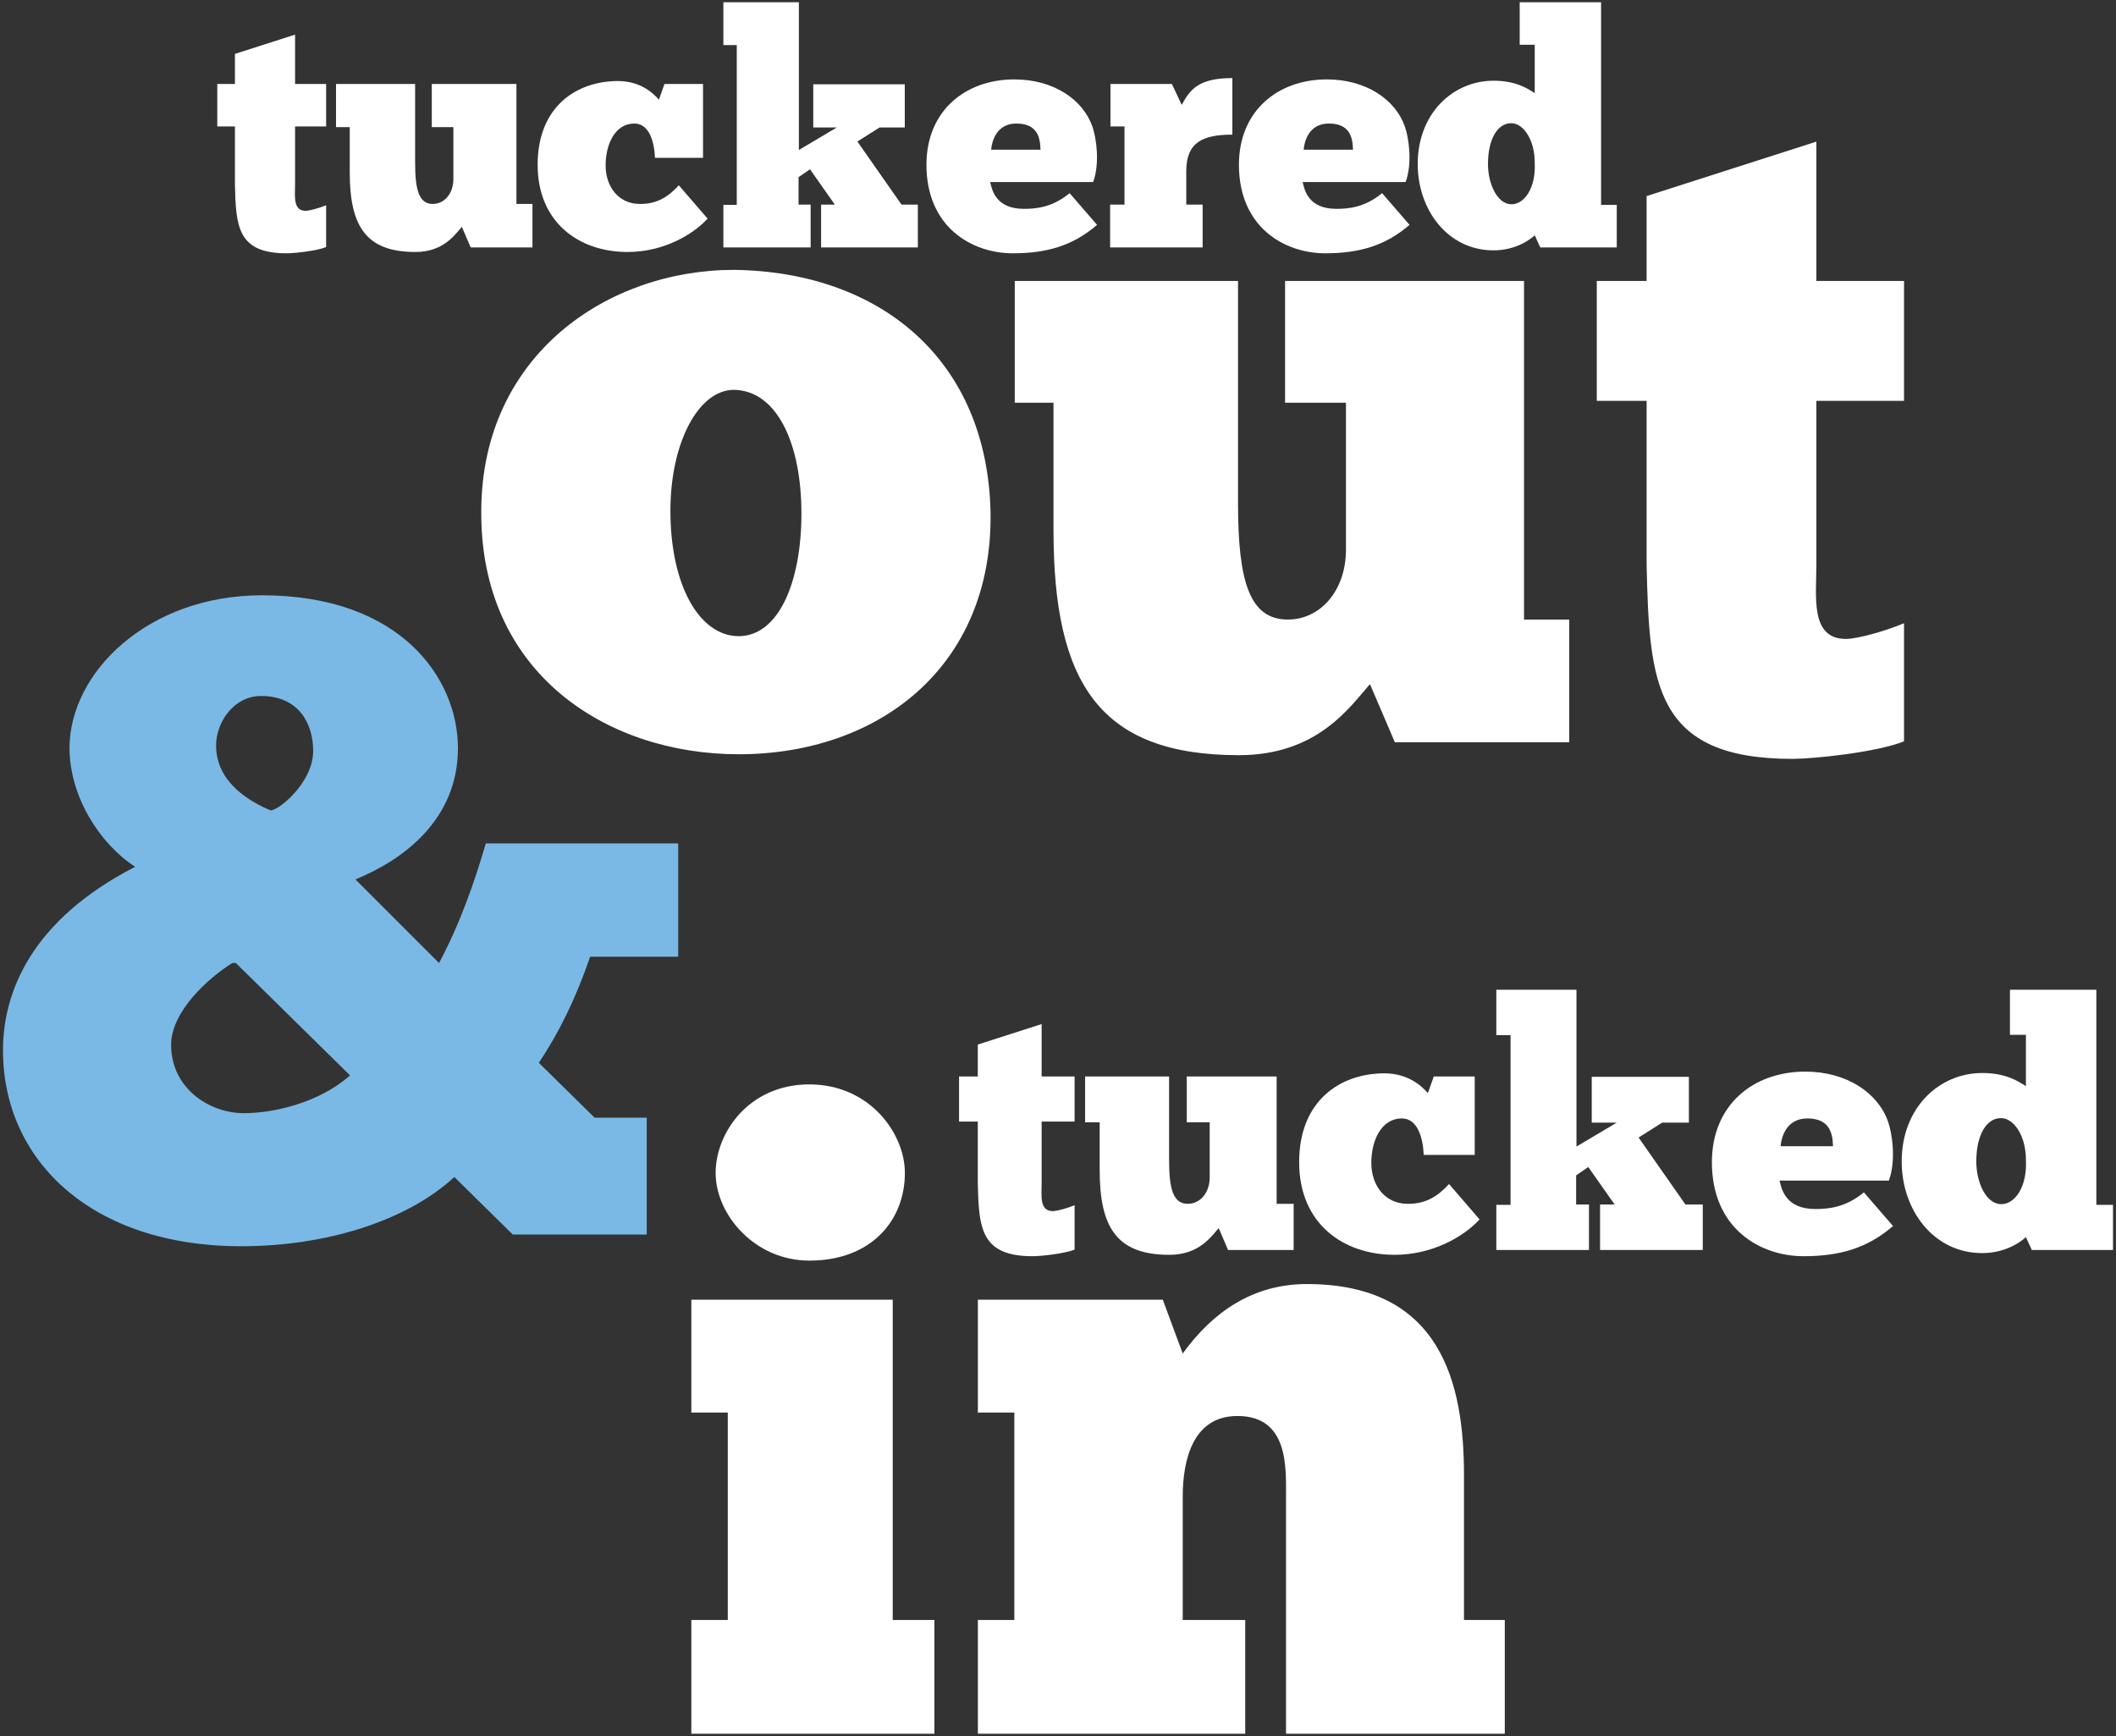 <svg width="412" height="338" viewBox="0 0 412 338" fill="none" xmlns="http://www.w3.org/2000/svg">
<rect x="0" y="0" width="412" height="338" fill="#333333" stroke="none"/>
<path d="M298.822 18.133V8.715H295.895V0.441H311.741V39.898H314.796V48.171H299.904L298.822 45.817C297.995 46.58 295.195 48.744 290.803 48.744C281.83 48.744 276.039 40.789 276.039 31.943C276.039 22.015 282.976 15.715 290.803 15.715C295.322 15.715 297.613 17.37 298.822 18.133ZM289.721 31.943C289.721 35.762 291.503 39.771 294.304 39.771C296.785 39.771 299.077 36.653 298.822 31.625C298.822 27.297 296.658 23.988 294.24 23.988C291.567 23.988 289.721 27.107 289.721 31.943Z" fill="white"/>
<path d="M269.103 37.607L274.448 43.78C269.739 47.853 264.648 49.317 258.029 49.317C250.138 49.317 241.228 44.289 241.228 32.071C241.228 21.634 248.738 15.46 258.347 15.46C265.921 15.46 271.712 19.343 273.557 24.688C274.321 26.916 275.021 31.816 273.685 35.443H253.638C254.02 37.162 254.847 40.662 260.193 40.662C262.357 40.662 265.666 40.471 269.103 37.607ZM258.729 24.052C254.847 24.052 253.956 27.552 253.829 29.143H263.439C263.375 26.725 262.802 24.052 258.729 24.052Z" fill="white"/>
<path d="M234.16 39.835V48.172H216.15V39.835H218.95V24.625H216.214V16.352H228.178L230.087 20.424C231.742 17.37 233.397 15.206 239.951 15.206V26.216C234.224 26.216 230.978 27.68 230.978 33.28V39.835H234.16Z" fill="white"/>
<path d="M208.259 37.607L213.605 43.78C208.896 47.853 203.804 49.317 197.186 49.317C189.295 49.317 180.385 44.289 180.385 32.071C180.385 21.634 187.894 15.46 197.504 15.46C205.077 15.46 210.869 19.343 212.714 24.688C213.478 26.916 214.178 31.816 212.841 35.443H192.795C193.177 37.162 194.004 40.662 199.35 40.662C201.513 40.662 204.823 40.471 208.259 37.607ZM197.886 24.052C194.004 24.052 193.113 27.552 192.986 29.143H202.595C202.532 26.725 201.959 24.052 197.886 24.052Z" fill="white"/>
<path d="M157.837 48.171H140.846V39.898H143.455V8.778H140.846V0.441H155.546V29.207L162.929 24.816H158.347V16.415H176.166V24.816H171.266L166.938 27.552L175.529 39.835H178.711V48.171H159.874V39.835H162.547L157.71 32.961L155.483 34.489V39.835H157.837V48.171Z" fill="white"/>
<path d="M136.884 30.734H127.529C127.402 27.68 126.447 24.052 123.52 24.052C119.765 24.052 117.919 28.061 117.919 32.198C117.919 36.334 120.401 39.644 124.474 39.708C127.847 39.771 130.075 38.371 132.175 36.08L137.775 42.571C134.784 45.817 129.056 49.062 122.183 49.062C112.828 49.062 104.682 43.399 104.682 32.071C104.682 20.806 112.192 15.779 120.338 15.779C124.665 15.779 127.211 18.134 128.293 19.406L129.374 16.352H136.884V30.734Z" fill="white"/>
<path d="M65.425 24.752V16.352H80.826V31.689C80.826 37.162 81.653 39.707 84.263 39.707C86.49 39.707 88.272 37.735 88.272 34.871V24.752H84.072V16.352H100.555V39.707H103.673V48.172H91.645L89.927 44.162C88.527 45.753 86.299 49.062 80.89 49.062C71.28 49.062 68.098 44.099 68.098 33.534V24.752H65.425Z" fill="white"/>
<path d="M42.306 24.625V16.351H45.743V10.496L57.452 6.742V16.351H63.498V24.625H57.452V35.953C57.452 38.116 57.007 41.044 59.489 41.044C60.316 41.044 62.289 40.471 63.498 39.962V48.108C61.589 48.871 57.261 49.317 55.798 49.317C46.252 49.317 45.934 44.098 45.743 35.953V24.625H42.306Z" fill="white"/>
<path d="M310.906 78.054V54.701H320.607V38.174L353.661 27.575V54.701H370.727V78.054H353.661V110.03C353.661 116.138 352.403 124.401 359.409 124.401C361.745 124.401 367.313 122.784 370.727 121.347V144.341C365.337 146.497 353.122 147.754 348.99 147.754C322.044 147.754 321.146 133.024 320.607 110.03V78.054H310.906Z" fill="white"/>
<path d="M197.579 78.414V54.701H241.052V97.994C241.052 113.443 243.387 120.629 250.752 120.629C257.04 120.629 262.07 115.06 262.07 106.976V78.414H250.213V54.701H296.74V120.629H305.543V144.521H271.591L266.74 133.204C262.788 137.695 256.501 147.036 241.231 147.036C214.106 147.036 205.124 133.024 205.124 103.204V78.414H197.579Z" fill="white"/>
<path d="M143.827 146.856C118.139 146.856 93.348 131.048 93.708 99.252C93.887 69.252 118.139 52.545 142.929 52.545C171.312 52.905 192.33 69.971 192.869 99.97C193.228 129.791 171.132 146.856 143.827 146.856ZM143.827 123.862C151.552 123.862 156.043 113.443 156.043 99.97C156.043 86.497 151.372 76.078 142.929 75.899C135.923 75.899 130.534 86.318 130.534 99.431C130.534 114.162 136.282 123.862 143.827 123.862Z" fill="white"/>
<path d="M394.46 211.483V201.484H391.352V192.702H408.175V234.589H411.418V243.372H395.609L394.46 240.872C393.582 241.683 390.609 243.98 385.948 243.98C376.422 243.98 370.274 235.535 370.274 226.144C370.274 215.605 377.638 208.916 385.948 208.916C390.744 208.916 393.177 210.673 394.46 211.483ZM384.799 226.144C384.799 230.197 386.691 234.454 389.663 234.454C392.298 234.454 394.73 231.143 394.46 225.806C394.46 221.212 392.163 217.699 389.596 217.699C386.758 217.699 384.799 221.009 384.799 226.144Z" fill="white"/>
<path d="M362.91 232.156L368.585 238.71C363.586 243.034 358.181 244.587 351.155 244.587C342.777 244.587 333.319 239.25 333.319 226.279C333.319 215.199 341.291 208.646 351.493 208.646C359.532 208.646 365.68 212.767 367.639 218.442C368.45 220.806 369.193 226.008 367.775 229.859H346.493C346.898 231.683 347.777 235.399 353.452 235.399C355.749 235.399 359.262 235.197 362.91 232.156ZM351.898 217.766C347.777 217.766 346.831 221.482 346.696 223.171H356.897C356.83 220.604 356.222 217.766 351.898 217.766Z" fill="white"/>
<path d="M309.383 243.372H291.344V234.589H294.114V201.552H291.344V192.702H306.95V223.239L314.787 218.577H309.923V209.659H328.84V218.577H323.638L319.044 221.482L328.164 234.521H331.542V243.372H311.545V234.521H314.382L309.248 227.225L306.883 228.846V234.521H309.383V243.372Z" fill="white"/>
<path d="M287.138 224.86H277.207C277.072 221.617 276.059 217.766 272.951 217.766C268.965 217.766 267.006 222.022 267.006 226.414C267.006 230.805 269.64 234.318 273.964 234.386C277.545 234.454 279.91 232.967 282.139 230.535L288.084 237.426C284.909 240.872 278.829 244.317 271.532 244.317C261.601 244.317 252.953 238.304 252.953 226.279C252.953 214.321 260.925 208.983 269.573 208.983C274.167 208.983 276.869 211.483 278.018 212.834L279.166 209.591H287.138V224.86Z" fill="white"/>
<path d="M211.278 218.51V209.592H227.628V225.874C227.628 231.684 228.506 234.386 231.276 234.386C233.64 234.386 235.532 232.292 235.532 229.252V218.51H231.073V209.592H248.571V234.386H251.882V243.372H239.113L237.289 239.116C235.802 240.805 233.438 244.318 227.695 244.318C217.494 244.318 214.116 239.048 214.116 227.833V218.51H211.278Z" fill="white"/>
<path d="M186.735 218.374V209.592H190.383V203.376L202.814 199.39V209.592H209.232V218.374H202.814V230.4C202.814 232.697 202.341 235.805 204.976 235.805C205.854 235.805 207.949 235.197 209.232 234.656V243.304C207.206 244.115 202.611 244.588 201.058 244.588C190.924 244.588 190.586 239.048 190.383 230.4V218.374H186.735Z" fill="white"/>
<path d="M242.455 315.42V337.562H190.397V315.42H197.496V275.024H190.397V253.052H226.398L230.285 263.531C236.032 255.587 243.807 250.009 254.455 250.009C280.653 250.009 285.048 269.447 285.048 287.194V315.42H292.992V337.562H250.399V291.419C250.399 285.673 250.906 275.7 240.934 275.7C232.314 275.7 230.285 284.151 230.285 291.419V315.42H242.455Z" fill="white"/>
<path d="M139.339 228.375C139.339 220.6 145.762 211.135 157.594 211.135C169.256 211.135 176.186 220.6 176.186 228.375C176.186 237.671 169.594 245.446 157.594 245.446C146.945 245.446 139.339 236.488 139.339 228.375ZM181.933 315.42V337.562H134.607V315.42H141.706V275.024H134.607V253.052H173.82V315.42H181.933Z" fill="white"/>
<path d="M0.582 204.484C0.582 193.105 6.184 179.1 26.316 168.772C19.314 164.22 13.537 154.942 13.537 145.664C13.537 130.959 28.767 115.904 50.999 115.904C78.134 115.904 89.162 132.184 89.162 145.664C89.162 159.494 78.659 167.371 69.206 171.223L85.486 187.503C89.688 179.626 92.489 171.398 94.589 164.22H132.052V186.278H114.896C112.095 194.506 108.769 201.158 104.918 206.935L115.772 217.614H125.925V240.371H99.841L88.462 229.168C79.184 237.746 63.429 242.647 46.973 242.647C17.913 242.647 0.582 226.017 0.582 204.484ZM60.978 146.189C60.978 141.112 58.352 135.511 50.824 135.511C45.572 135.511 42.071 140.587 42.071 145.139C42.071 152.491 48.899 156.168 52.575 157.743C53.625 158.268 60.978 152.666 60.978 146.189ZM33.318 203.434C33.318 211.837 40.671 216.738 47.498 216.738C53.1 216.738 62.028 214.813 68.155 209.386L45.923 187.503H45.222C40.496 190.479 33.318 196.957 33.318 203.434Z" fill="#7AB9E5"/>
</svg>
